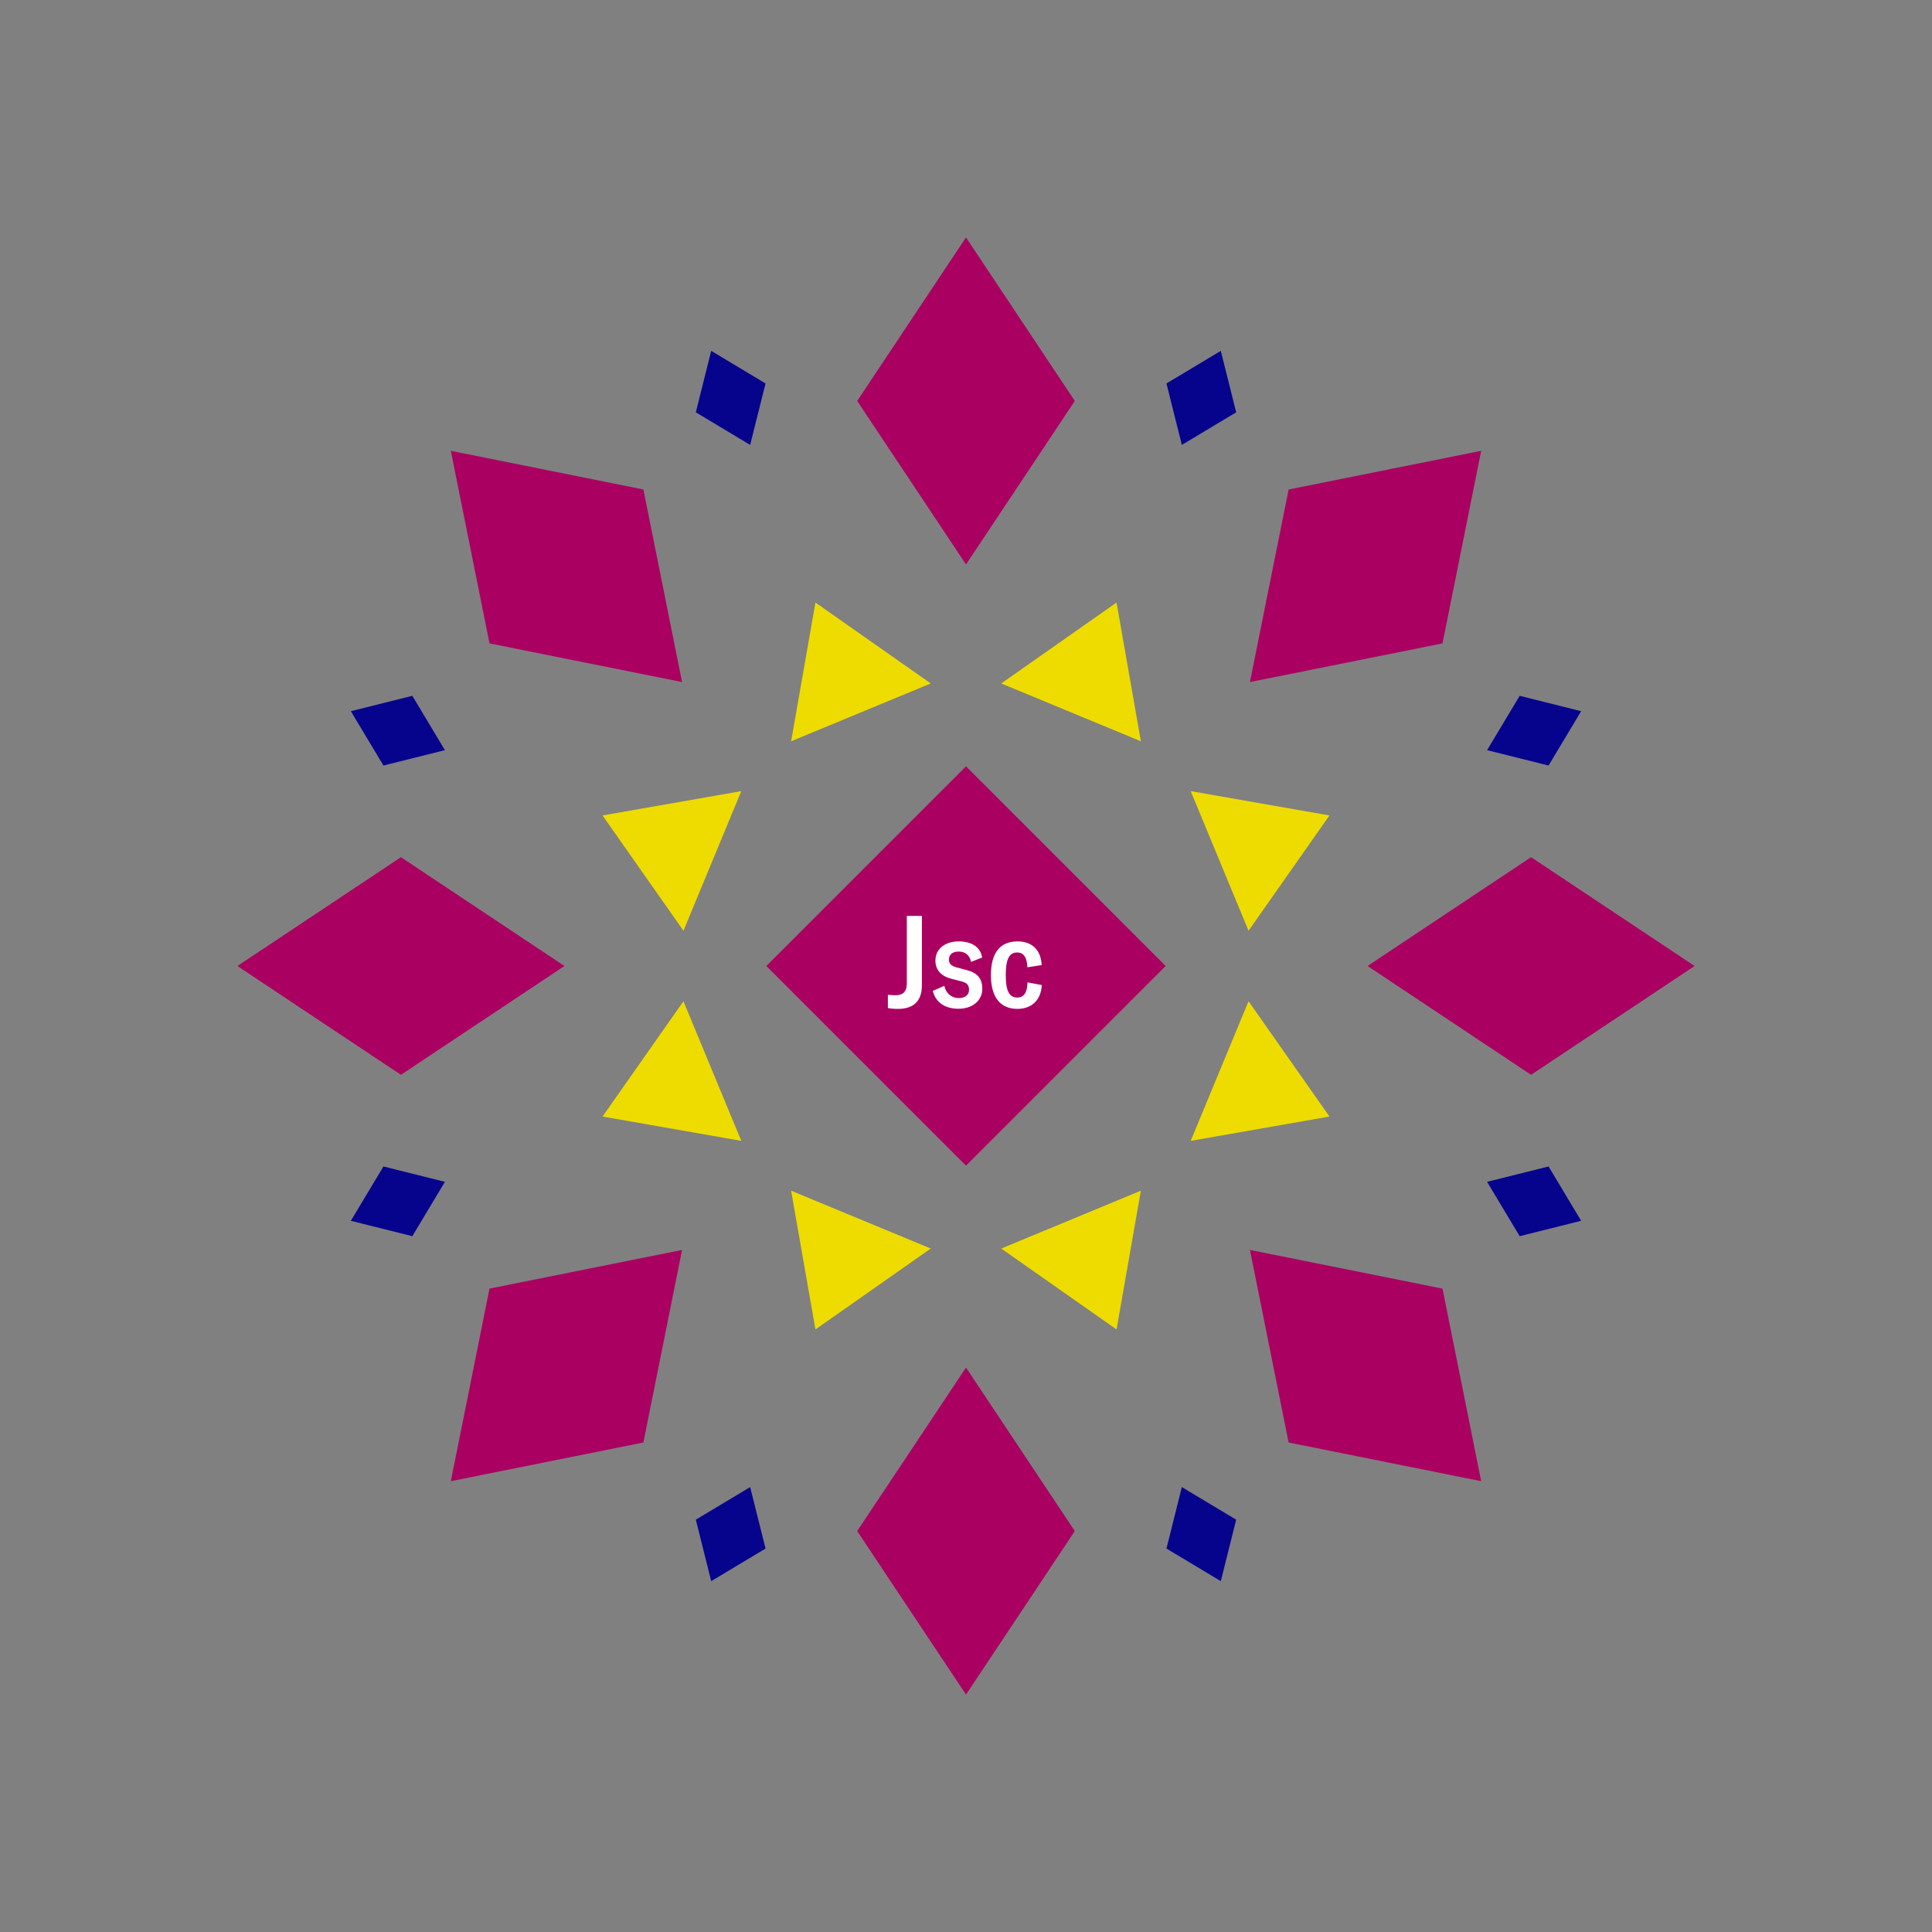 <svg width="1200" height="1200" xmlns="http://www.w3.org/2000/svg" viewBox="-300 -300 600 600"><rect x="-300" y="-300" width="600" height="600" fill="#808080" stroke="none"/><title>Jungle Scout Cookies</title><desc></desc><g transform="rotate(45) translate(0 175.485)"><path transform="scale(0.545,0.819)" d="M0-62L62 0 0 62-62 0z" fill="#aa0061"></path></g><g transform="rotate(135) translate(0 175.485)"><path transform="scale(0.545,0.819)" d="M0-62L62 0 0 62-62 0z" fill="#aa0061"></path></g><g transform="rotate(225) translate(0 175.485)"><path transform="scale(0.545,0.819)" d="M0-62L62 0 0 62-62 0z" fill="#aa0061"></path></g><g transform="rotate(315) translate(0 175.485)"><path transform="scale(0.545,0.819)" d="M0-62L62 0 0 62-62 0z" fill="#aa0061"></path></g><g transform="rotate(0) translate(0 175.485)"><path transform="scale(0.545,0.819)" d="M0-62L62 0 0 62-62 0z" fill="#aa0061"></path></g><g transform="rotate(90) translate(0 175.485)"><path transform="scale(0.545,0.819)" d="M0-62L62 0 0 62-62 0z" fill="#aa0061"></path></g><g transform="rotate(180) translate(0 175.485)"><path transform="scale(0.545,0.819)" d="M0-62L62 0 0 62-62 0z" fill="#aa0061"></path></g><g transform="rotate(270) translate(0 175.485)"><path transform="scale(0.545,0.819)" d="M0-62L62 0 0 62-62 0z" fill="#aa0061"></path></g><g transform="rotate(22.5) translate(0 100.064)"><path transform="scale(0.351,0.351)" d="M-66.86-42.19H66.86L0 63z" fill="#eedc00"></path></g><g transform="rotate(67.5) translate(0 100.064)"><path transform="scale(0.351,0.351)" d="M-66.86-42.19H66.86L0 63z" fill="#eedc00"></path></g><g transform="rotate(112.5) translate(0 100.064)"><path transform="scale(0.351,0.351)" d="M-66.86-42.19H66.86L0 63z" fill="#eedc00"></path></g><g transform="rotate(157.5) translate(0 100.064)"><path transform="scale(0.351,0.351)" d="M-66.86-42.19H66.86L0 63z" fill="#eedc00"></path></g><g transform="rotate(202.5) translate(0 100.064)"><path transform="scale(0.351,0.351)" d="M-66.86-42.19H66.86L0 63z" fill="#eedc00"></path></g><g transform="rotate(247.5) translate(0 100.064)"><path transform="scale(0.351,0.351)" d="M-66.86-42.19H66.86L0 63z" fill="#eedc00"></path></g><g transform="rotate(292.5) translate(0 100.064)"><path transform="scale(0.351,0.351)" d="M-66.86-42.19H66.86L0 63z" fill="#eedc00"></path></g><g transform="rotate(337.5) translate(0 100.064)"><path transform="scale(0.351,0.351)" d="M-66.86-42.19H66.86L0 63z" fill="#eedc00"></path></g><g transform="rotate(22.5) translate(0 190.97)"><path transform="scale(0.189,0.255)" d="M0-62L62 0 0 62-62 0z" fill="#06038d"></path></g><g transform="rotate(67.5) translate(0 190.97)"><path transform="scale(0.189,0.255)" d="M0-62L62 0 0 62-62 0z" fill="#06038d"></path></g><g transform="rotate(112.5) translate(0 190.97)"><path transform="scale(0.189,0.255)" d="M0-62L62 0 0 62-62 0z" fill="#06038d"></path></g><g transform="rotate(157.5) translate(0 190.97)"><path transform="scale(0.189,0.255)" d="M0-62L62 0 0 62-62 0z" fill="#06038d"></path></g><g transform="rotate(202.5) translate(0 190.97)"><path transform="scale(0.189,0.255)" d="M0-62L62 0 0 62-62 0z" fill="#06038d"></path></g><g transform="rotate(247.5) translate(0 190.97)"><path transform="scale(0.189,0.255)" d="M0-62L62 0 0 62-62 0z" fill="#06038d"></path></g><g transform="rotate(292.5) translate(0 190.97)"><path transform="scale(0.189,0.255)" d="M0-62L62 0 0 62-62 0z" fill="#06038d"></path></g><g transform="rotate(337.5) translate(0 190.97)"><path transform="scale(0.189,0.255)" d="M0-62L62 0 0 62-62 0z" fill="#06038d"></path></g><g><path transform="scale(1,1)" d="M0-62L62 0 0 62-62 0z" fill="#aa0061"></path><path fill="#fff" d="M-13.70 6.04L-13.70-15.56L-18.38-15.56L-18.38 5.36C-18.38 8.24-19.86 9.08-21.82 9.08C-22.50 9.08-23.42 9.04-24.26 8.92L-24.26 13.04C-23.50 13.24-22.30 13.32-21.14 13.32C-16.90 13.32-13.70 11.44-13.70 6.04ZM-2.34 13.28C2.26 13.28 5.06 10.52 5.06 7.12C5.06 4 3.66 2.16 0.26 1.28L-2.74 0.48C-4.54 0-5.30-0.64-5.30-2C-5.30-3.56-4.18-4.48-2.30-4.48C-0.34-4.48 1.10-3.52 1.58-1.28L5.02-2.64C4.46-5.96 1.66-7.64-2.26-7.64C-6.50-7.64-9.50-5.32-9.50-1.68C-9.50 1.32-7.58 3.20-4.58 3.96L-1.58 4.72C0.34 5.20 0.94 5.92 0.94 7.44C0.94 9-0.30 9.96-2.26 9.96C-4.46 9.96-6.22 8.52-6.74 6.16L-10.30 7.72C-9.42 11.44-6.34 13.28-2.34 13.28ZM15.98 13.32C20.14 13.32 23.30 10.80 23.54 5.92L19.10 5.08C19.02 8.40 17.86 9.80 15.98 9.80C13.66 9.80 12.34 8.16 12.34 2.84C12.34-2.56 13.66-4.20 15.90-4.20C17.78-4.20 18.94-2.88 19.06 0.40L23.50-0.28C23.26-5.16 20.34-7.64 16.02-7.64C10.66-7.64 7.74-4.20 7.74 2.84C7.74 10.08 10.98 13.32 15.98 13.32Z"></path></g></svg>